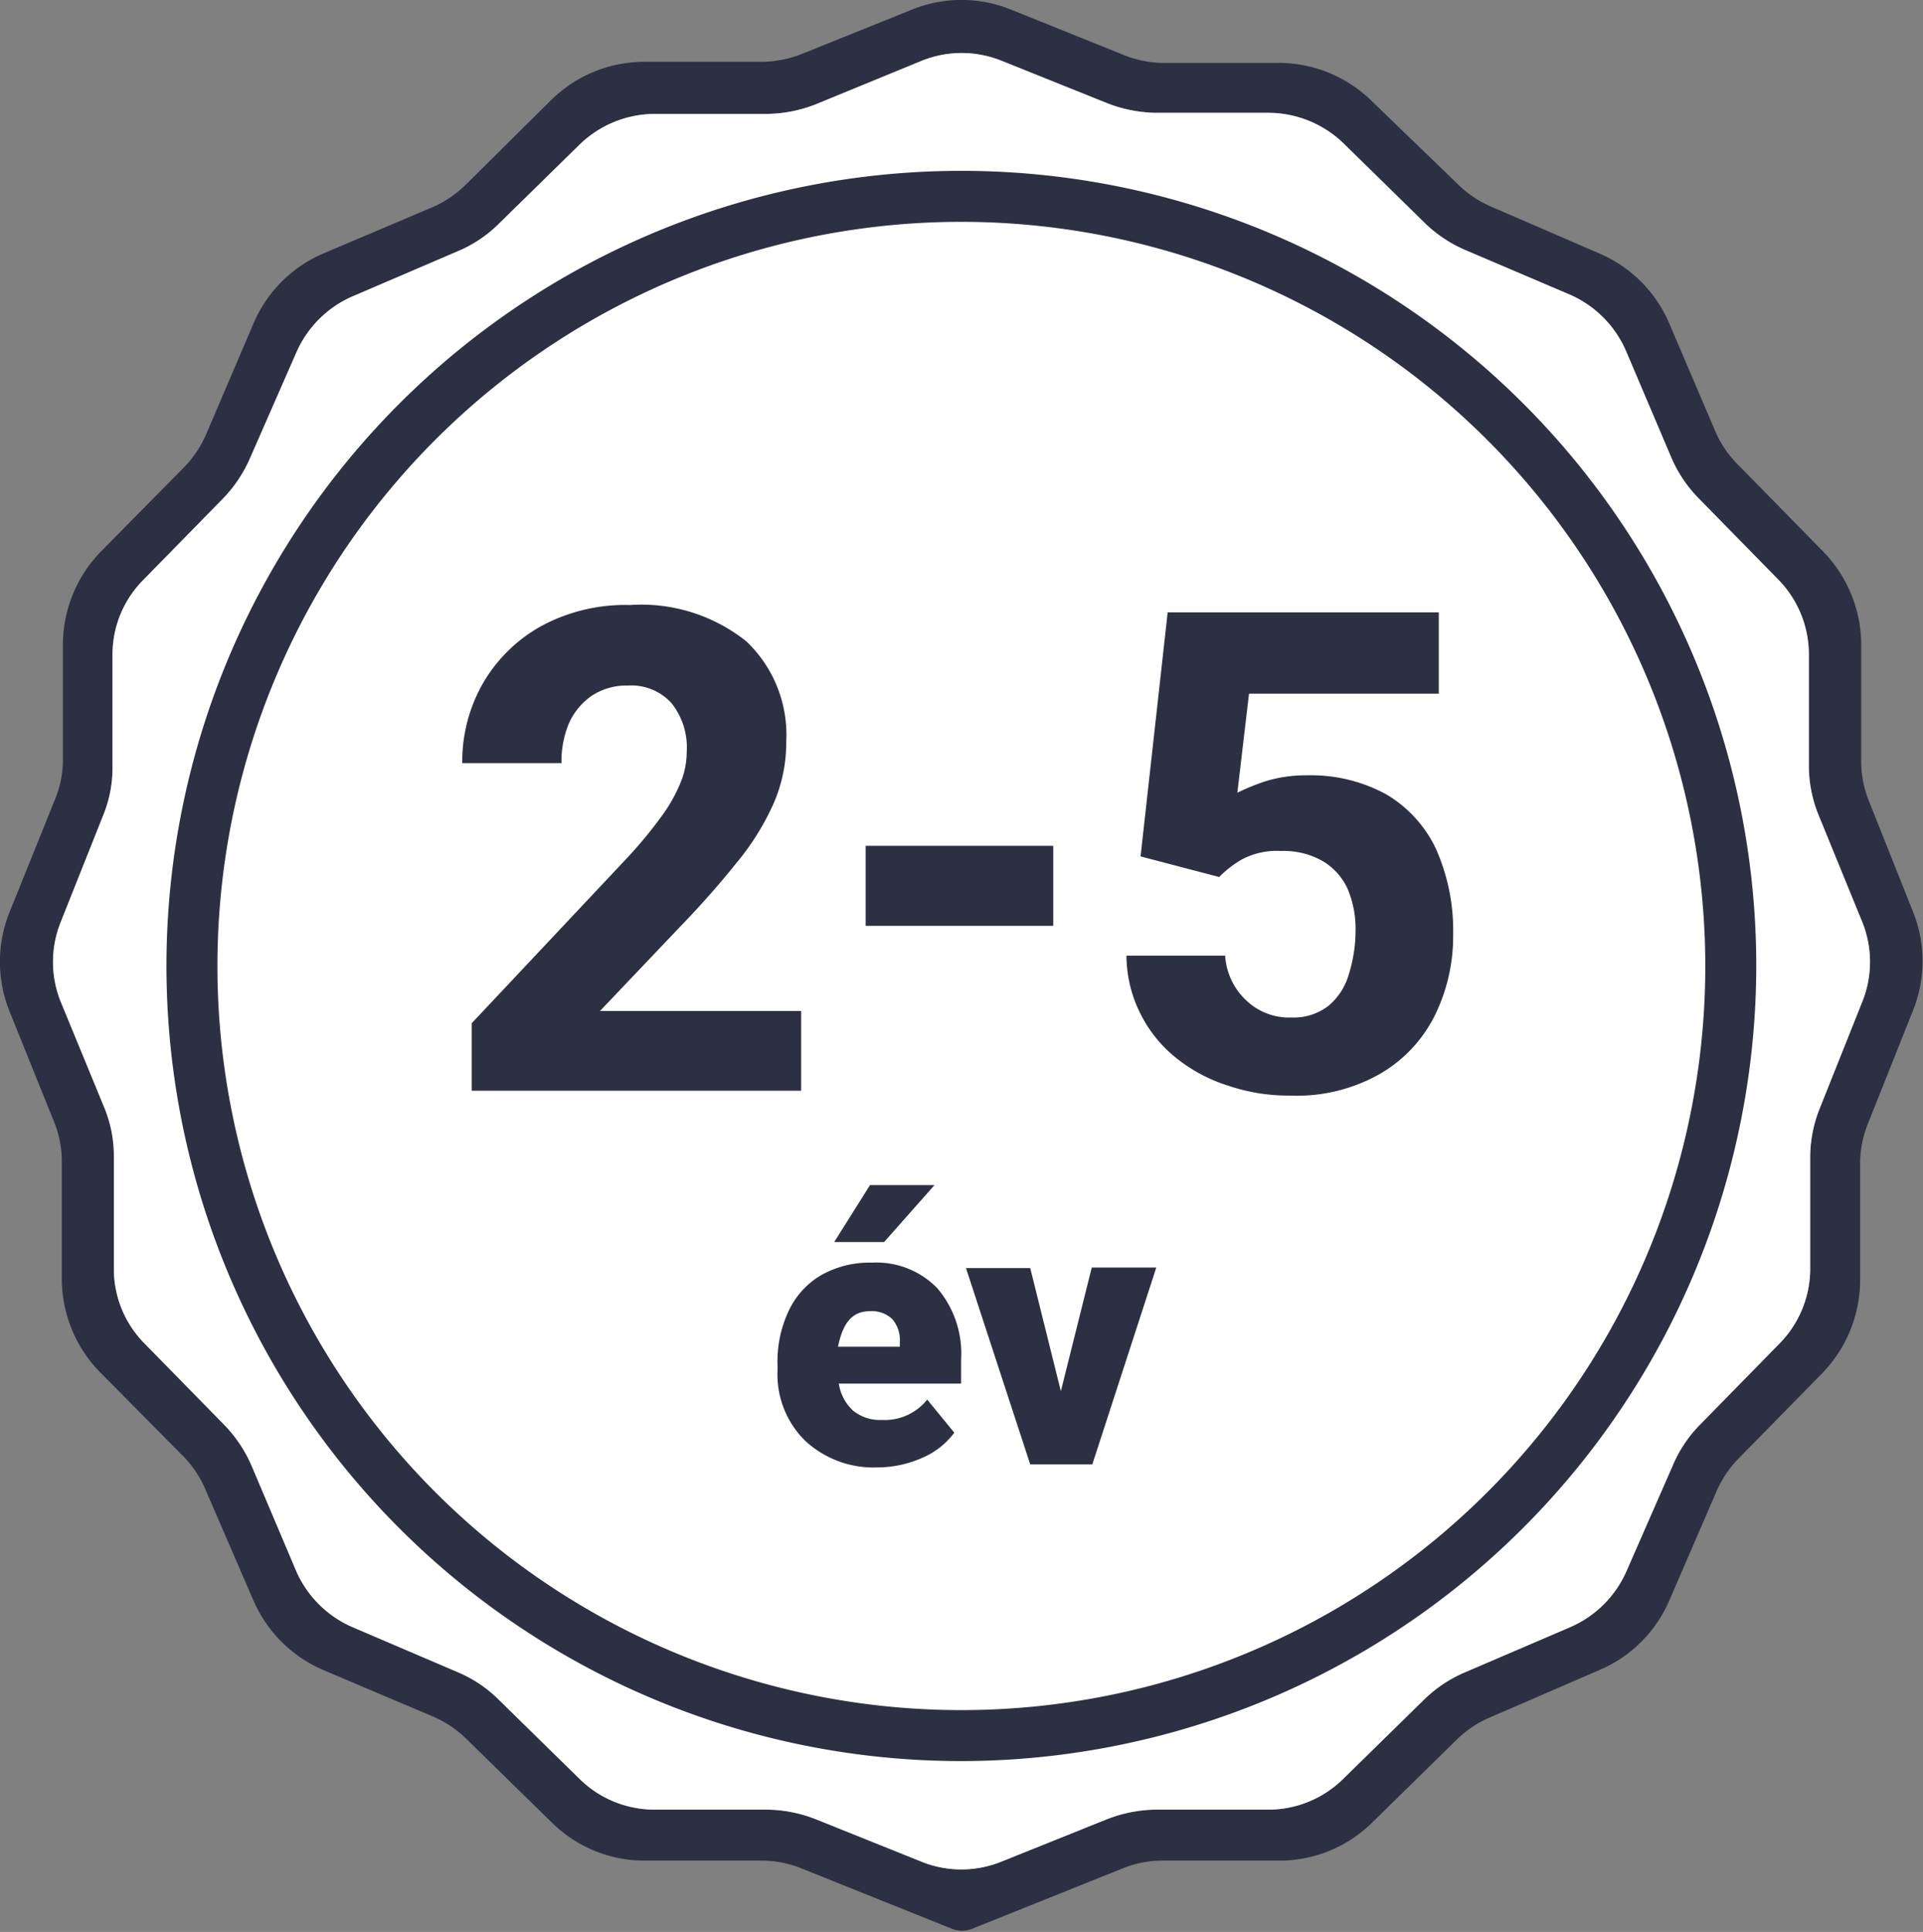 <svg xmlns="http://www.w3.org/2000/svg" viewBox="0 0 70.93 71.24"><rect x="0" y="0" width="70.93" height="71.24" fill="#808080" stroke="none"/><defs><style>.cls-1{fill:#2d2f42;}.cls-2{fill:#fff;}</style></defs><g id="Layer_2" data-name="Layer 2"><g id="Layer_1-2" data-name="Layer 1"><path class="cls-1" d="M70.57,33.64l-1.63-4.09a3.93,3.93,0,0,1-.29-1.43l0-4.41a4.94,4.94,0,0,0-1.4-3.37l-3.09-3.15A4,4,0,0,1,63.31,16l-1.73-4.05A4.89,4.89,0,0,0,59,9.35L55,7.62a4,4,0,0,1-1.22-.82L50.59,3.72a4.9,4.9,0,0,0-3.38-1.4l-4.4,0A4.09,4.09,0,0,1,41.38,2L37.28.35a4.85,4.85,0,0,0-3.63,0L29.55,2a4.13,4.13,0,0,1-1.43.28l-4.41,0a4.89,4.89,0,0,0-3.37,1.4L17.19,6.8A4,4,0,0,1,16,7.62L11.92,9.35a4.88,4.88,0,0,0-2.57,2.58L7.61,16a4.11,4.11,0,0,1-.8,1.21L3.72,20.34a4.94,4.94,0,0,0-1.4,3.37l0,4.41A3.91,3.91,0,0,1,2,29.55L.35,33.64a4.9,4.9,0,0,0,0,3.65L2,41.38a3.91,3.91,0,0,1,.28,1.43l0,4.41a4.94,4.94,0,0,0,1.4,3.37L6.8,53.74A4,4,0,0,1,7.61,55l1.73,4a4.93,4.93,0,0,0,2.58,2.58L16,63.31a4,4,0,0,1,1.21.82l3.15,3.08a4.85,4.85,0,0,0,3.37,1.4l4.41,0a3.93,3.93,0,0,1,1.43.29l5.56,2.23a1.09,1.09,0,0,0,.35.07,1.15,1.15,0,0,0,.36-.07l5.56-2.23a3.88,3.88,0,0,1,1.43-.29l4.4,0a4.87,4.87,0,0,0,3.38-1.4l3.14-3.08A4,4,0,0,1,55,63.31l4-1.73A4.89,4.89,0,0,0,61.58,59l1.73-4a4,4,0,0,1,.81-1.21l3.09-3.15a4.94,4.94,0,0,0,1.4-3.37l0-4.41a3.93,3.93,0,0,1,.29-1.43l1.63-4.09A4.9,4.9,0,0,0,70.57,33.64Zm-1.88,3.3-1.56,3.91a4.86,4.86,0,0,0-.36,1.77l0,4.2a3.94,3.94,0,0,1-1.13,2.72l-2.94,3a4.78,4.78,0,0,0-1,1.5L60,57.92A4,4,0,0,1,57.92,60l-3.87,1.66a4.91,4.91,0,0,0-1.51,1l-3,2.94a3.93,3.93,0,0,1-2.72,1.13l-4.21,0a5.12,5.12,0,0,0-1.77.35l-3.91,1.57a3.93,3.93,0,0,1-2.94,0l-3.91-1.57a5.07,5.07,0,0,0-1.77-.35l-4.2,0a3.94,3.94,0,0,1-2.73-1.13l-3-2.94a4.75,4.75,0,0,0-1.5-1L13,60a4,4,0,0,1-2.08-2.08L9.28,54.05a5,5,0,0,0-1-1.5l-2.94-3A3.9,3.9,0,0,1,4.2,46.82l0-4.2a4.66,4.66,0,0,0-.35-1.77L2.24,36.94a3.93,3.93,0,0,1,0-2.94L3.8,30.08a4.61,4.61,0,0,0,.35-1.76l0-4.21a3.9,3.9,0,0,1,1.13-2.72l2.94-3a5,5,0,0,0,1-1.49L10.93,13A4,4,0,0,1,13,10.93l3.87-1.66a4.74,4.74,0,0,0,1.51-1l3-2.94A4,4,0,0,1,24.11,4.2l4.21,0a5.06,5.06,0,0,0,1.76-.35L34,2.24a3.93,3.93,0,0,1,2.94,0l3.91,1.57a5.16,5.16,0,0,0,1.77.35l4.21,0a4,4,0,0,1,2.73,1.13l3,2.94a4.94,4.94,0,0,0,1.51,1l3.87,1.65A4,4,0,0,1,60,13l1.65,3.88a4.85,4.85,0,0,0,1,1.49l2.94,3a3.94,3.94,0,0,1,1.13,2.72l0,4.21a4.81,4.81,0,0,0,.36,1.76L68.69,34A3.93,3.93,0,0,1,68.69,36.94Z"/><path class="cls-2" d="M68.69,36.94l-1.56,3.91a4.86,4.86,0,0,0-.36,1.77l0,4.2a3.94,3.94,0,0,1-1.13,2.72l-2.94,3a4.78,4.78,0,0,0-1,1.5L60,57.92A4,4,0,0,1,57.92,60l-3.87,1.66a4.91,4.91,0,0,0-1.51,1l-3,2.94a3.93,3.93,0,0,1-2.72,1.13l-4.21,0a5.12,5.12,0,0,0-1.77.35l-3.91,1.57a3.93,3.93,0,0,1-2.94,0l-3.91-1.57a5.07,5.07,0,0,0-1.77-.35l-4.2,0a3.94,3.94,0,0,1-2.73-1.13l-3-2.94a4.75,4.75,0,0,0-1.5-1L13,60a4,4,0,0,1-2.08-2.08L9.28,54.05a5,5,0,0,0-1-1.5l-2.94-3A3.9,3.9,0,0,1,4.2,46.82l0-4.2a4.66,4.66,0,0,0-.35-1.77L2.24,36.94a3.93,3.93,0,0,1,0-2.94L3.8,30.08a4.61,4.61,0,0,0,.35-1.76l0-4.21a3.9,3.9,0,0,1,1.13-2.72l2.94-3a5,5,0,0,0,1-1.49L10.93,13A4,4,0,0,1,13,10.93l3.87-1.66a4.74,4.74,0,0,0,1.51-1l3-2.94A4,4,0,0,1,24.11,4.2l4.21,0a5.06,5.06,0,0,0,1.76-.35L34,2.24a3.93,3.93,0,0,1,2.94,0l3.91,1.57a5.16,5.16,0,0,0,1.77.35l4.21,0a4,4,0,0,1,2.73,1.13l3,2.94a4.94,4.94,0,0,0,1.51,1l3.87,1.65A4,4,0,0,1,60,13l1.65,3.88a4.85,4.85,0,0,0,1,1.49l2.94,3a3.94,3.94,0,0,1,1.13,2.72l0,4.21a4.81,4.81,0,0,0,.36,1.76L68.69,34A3.93,3.93,0,0,1,68.69,36.94Z"/><path class="cls-1" d="M29.55,40.22H17.4V37.73l5.7-6.06a16.11,16.11,0,0,0,1.33-1.61,5.68,5.68,0,0,0,.7-1.27,3,3,0,0,0,.2-1.06,2.62,2.62,0,0,0-.56-1.8,2,2,0,0,0-1.61-.65,2.32,2.32,0,0,0-1.34.38,2.48,2.48,0,0,0-.83,1,3.65,3.65,0,0,0-.28,1.48H17.05a5.82,5.82,0,0,1,.75-2.92,5.66,5.66,0,0,1,2.14-2.12,6.51,6.51,0,0,1,3.29-.79,6.22,6.22,0,0,1,4.3,1.34A4.76,4.76,0,0,1,29,27.37a5.6,5.6,0,0,1-.48,2.29,9.46,9.46,0,0,1-1.38,2.19c-.59.74-1.28,1.52-2.08,2.35l-2.93,3.08h7.42Z"/><path class="cls-1" d="M38.85,34.14H31.93V31.19h6.92Z"/><path class="cls-1" d="M42.07,31.58l1-9h10v3h-7l-.43,3.65a8.64,8.64,0,0,1,1-.41,5.08,5.08,0,0,1,1.57-.23,5.79,5.79,0,0,1,2.92.7,4.63,4.63,0,0,1,1.83,2,7.42,7.42,0,0,1,.64,3.2,6.62,6.62,0,0,1-.65,2.9,5.13,5.13,0,0,1-2,2.18,6.21,6.21,0,0,1-3.37.83,6.94,6.94,0,0,1-2.23-.35,5.9,5.9,0,0,1-1.92-1,4.87,4.87,0,0,1-1.35-1.64,4.8,4.8,0,0,1-.53-2.17h3.64A2.47,2.47,0,0,0,46,36.92a2.29,2.29,0,0,0,1.65.6A2.09,2.09,0,0,0,49,37.09a2.35,2.35,0,0,0,.75-1.16A5.4,5.4,0,0,0,50,34.32a3.78,3.78,0,0,0-.3-1.56,2.31,2.31,0,0,0-.9-1,2.89,2.89,0,0,0-1.55-.38,2.75,2.75,0,0,0-1.44.31,3.88,3.88,0,0,0-.84.65Z"/><path class="cls-1" d="M35.46,64.94A29.32,29.32,0,1,1,64.78,35.62,29.36,29.36,0,0,1,35.46,64.94Zm0-56.76A27.44,27.44,0,1,0,62.9,35.62,27.46,27.46,0,0,0,35.46,8.18Z"/><path class="cls-1" d="M32.37,54.11a3.7,3.7,0,0,1-2.69-1,3.43,3.43,0,0,1-1-2.59v-.18a4.35,4.35,0,0,1,.41-2,3,3,0,0,1,1.2-1.32,3.63,3.63,0,0,1,1.87-.46,3.13,3.13,0,0,1,2.41.94,3.71,3.71,0,0,1,.88,2.64v.88H30.94a1.69,1.69,0,0,0,.53,1,1.57,1.57,0,0,0,1.06.34,2,2,0,0,0,1.67-.75l1,1.22a2.89,2.89,0,0,1-1.19.93A4.06,4.06,0,0,1,32.37,54.11ZM32.09,43.7h2.38l-1.86,2.1H30.77Zm0,4.65c-.66,0-1,.43-1.18,1.31h2.28v-.18a1.17,1.17,0,0,0-.28-.84A1.07,1.07,0,0,0,32.12,48.35Z"/><path class="cls-1" d="M39.13,51.3l1.14-4.56h2.38L40.29,54H38l-2.37-7.24H38Z"/></g></g></svg>